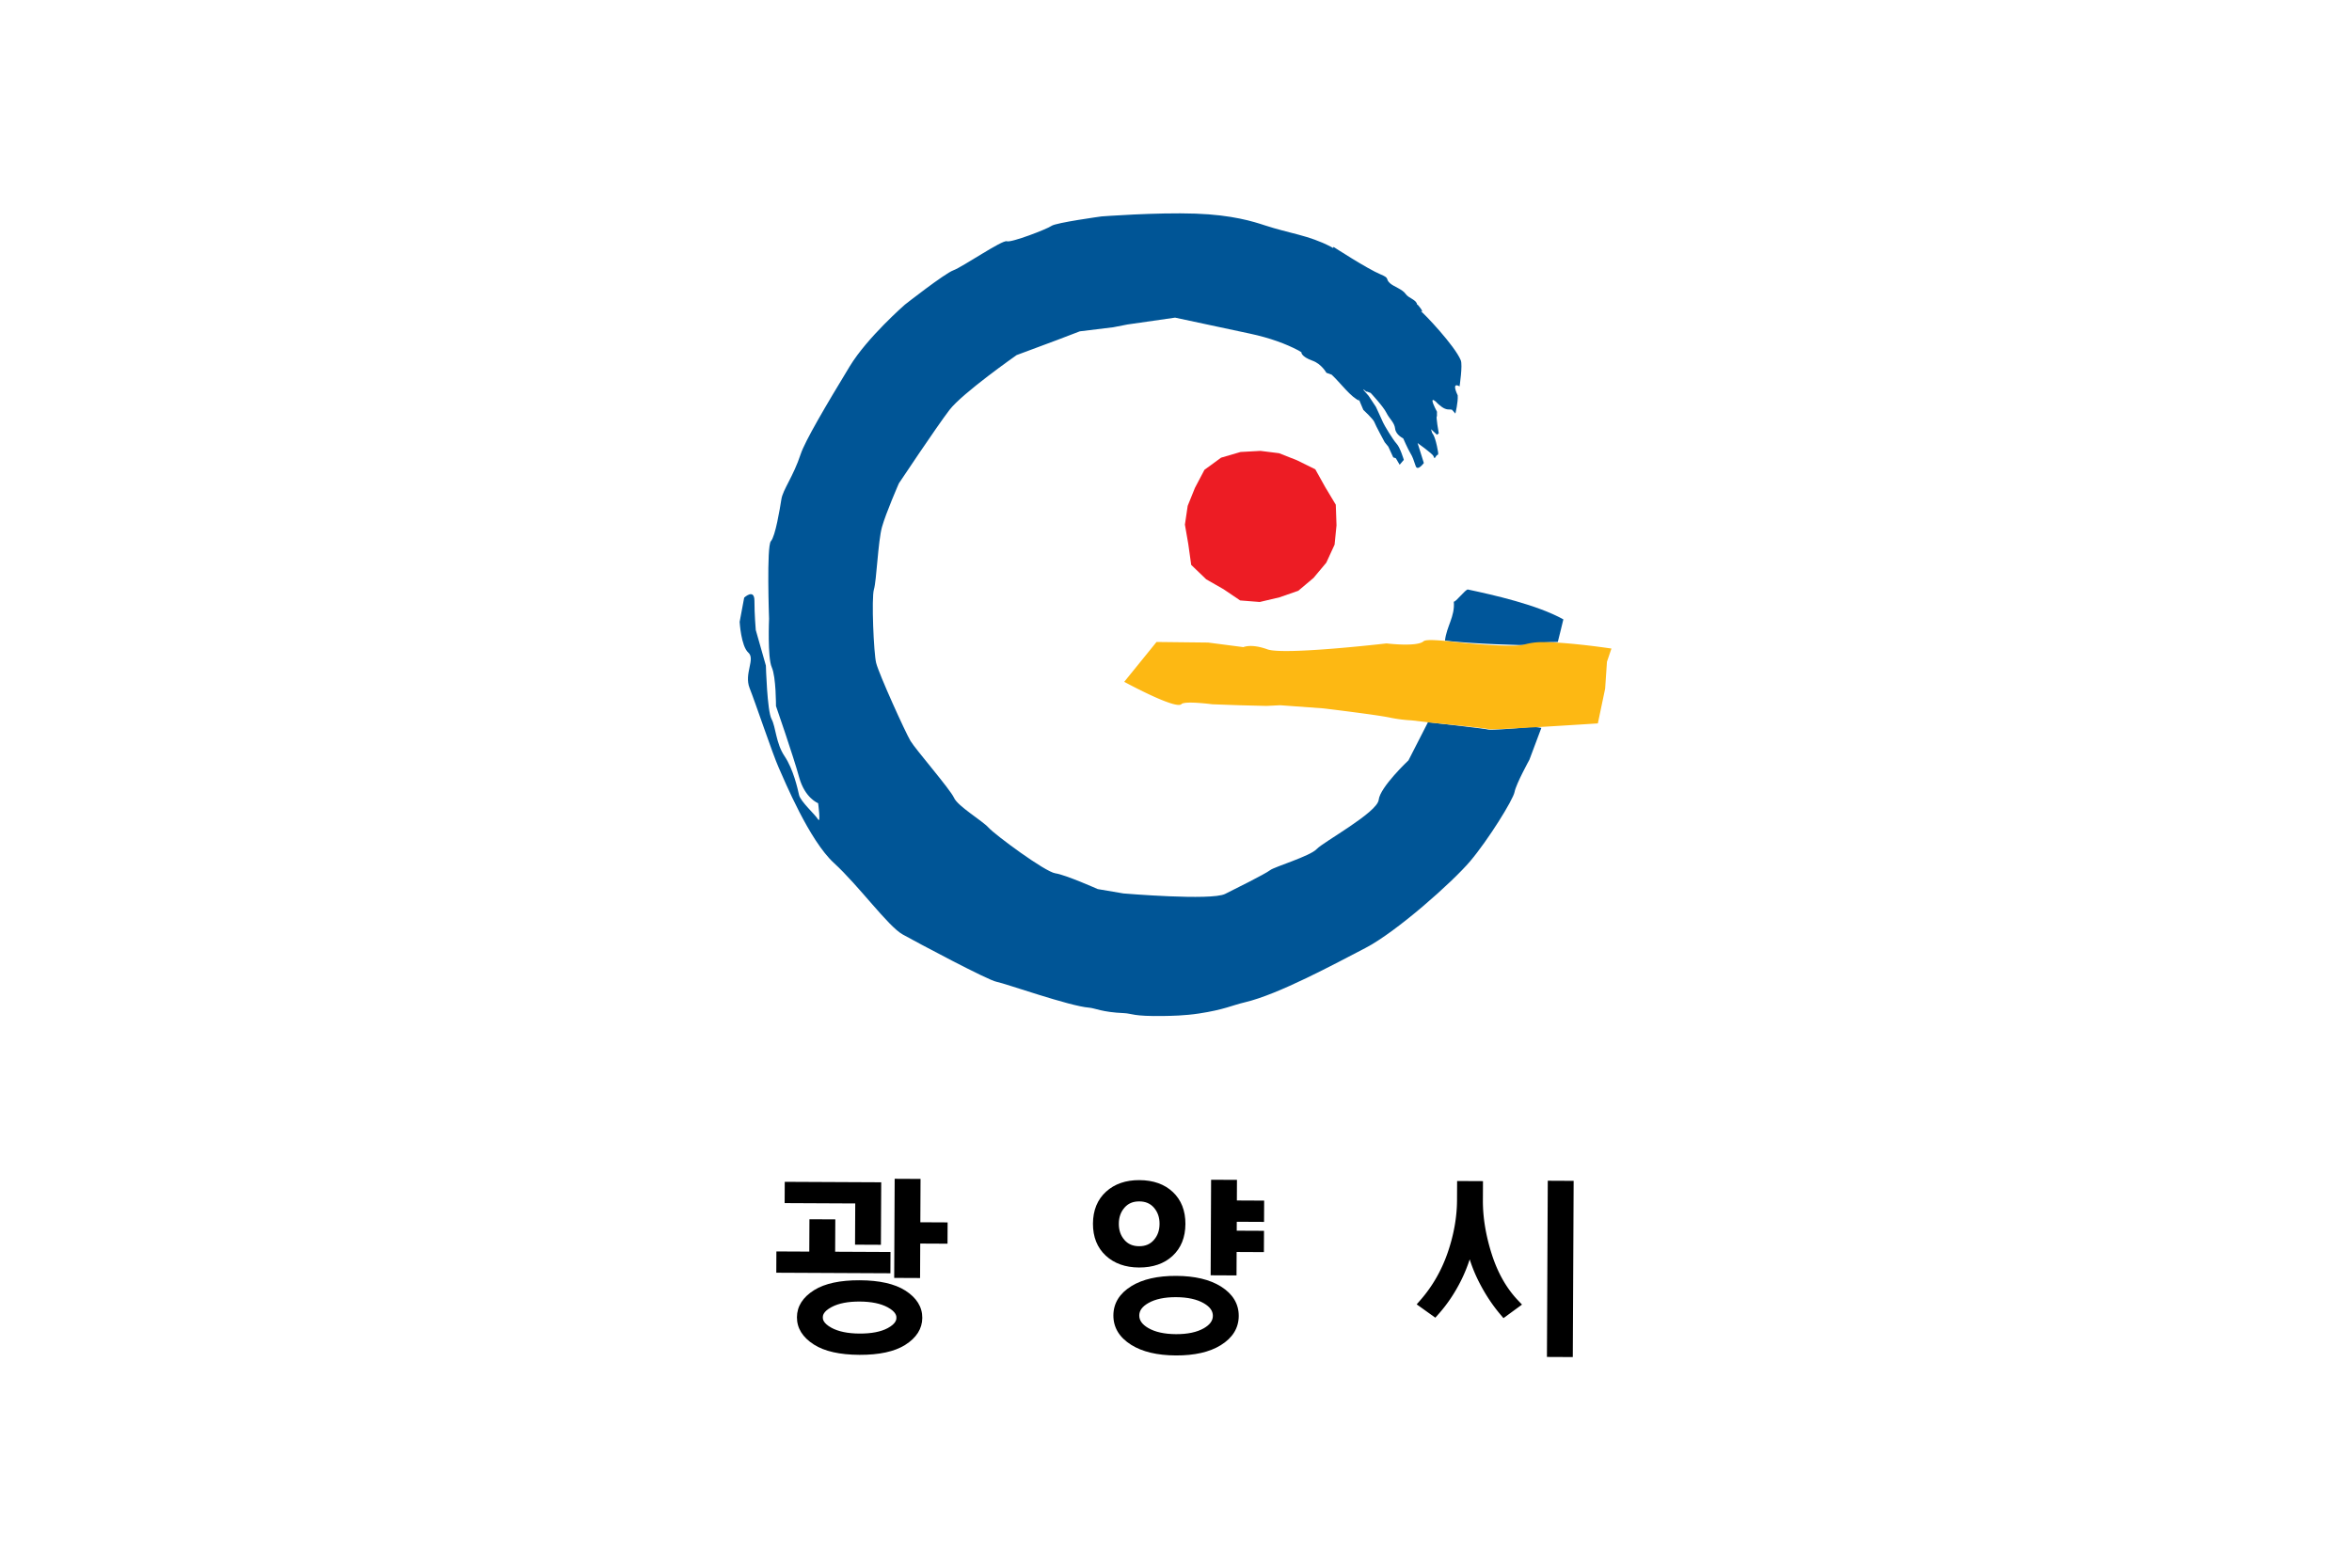 <svg xmlns="http://www.w3.org/2000/svg" width="300mm" height="200mm" viewBox="0 0 300 200"><defs><clipPath id="a" clipPathUnits="userSpaceOnUse"><path d="M0 841.89h595.28V0H0Z"/></clipPath><clipPath id="b" clipPathUnits="userSpaceOnUse"><path d="M0 841.89h595.28V0H0Z"/></clipPath></defs><path d="M188.32 26.637h300v200h-300z" style="opacity:1;fill:#fff;fill-opacity:1;fill-rule:nonzero;stroke:none;stroke-width:4.318;stroke-linecap:square;stroke-linejoin:bevel;stroke-miterlimit:4;stroke-dasharray:none;stroke-dashoffset:0;stroke-opacity:1" transform="translate(-188.32 -26.637)"/><g clip-path="url(#a)" transform="matrix(.395 0 0 -.395 -5.768 370.597)"><g style="fill:#000;fill-opacity:1"><g style="fill:#000;fill-opacity:1"><path d="m-315.564-80.268-.204 42.68 11.137.053.072-14.844 11.745.057.044-9.166-11.746-.057.088-18.668zm-47.329 1.307-.043 9.164 30.395.147-.086 17.75 11.14.052.13-26.916zm10.633 16.117-.066 13.926-14.164-.068-.043 9.166 49.133.234.044-9.166-23.834-.113.067-13.926zm21.678 26.272c-8.461-.04-15.067 1.385-19.635 4.238-4.905 3.063-7.404 6.996-7.426 11.693-.022 4.694 2.438 8.651 7.313 11.762 4.539 2.897 11.13 4.384 19.594 4.424 8.456.04 15.062-1.383 19.636-4.236 4.904-3.067 7.402-7.001 7.426-11.692.02-4.693-2.44-8.653-7.316-11.765-4.547-2.896-11.136-4.384-19.592-4.424m-.045 9.166c5 .022 9.051.851 12.035 2.465 3.79 2.049 3.782 3.897 3.78 4.503-.003.611-.014 2.468-3.75 4.477-2.938 1.577-7.02 2.367-12.13 2.342-5.005-.024-9.053-.856-12.038-2.467-3.787-2.048-3.777-3.896-3.774-4.504s.011-2.453 3.82-4.467c2.998-1.585 7.052-2.373 12.057-2.35" style="fill:#000;fill-opacity:1;fill-rule:nonzero;stroke:none;stroke-width:1.333" transform="matrix(.75 0 0 -.75 540.177 497.295)"/></g><g style="fill:#000;fill-opacity:1"><path d="m-229.492-79.855-.196 41.146 11.14.055.046-10.102 11.744.057.045-9.166-11.744-.055.018-3.842 11.744.057.045-9.166-11.745-.057.041-8.875zm-30.873.158c-5.864-.028-10.694 1.644-14.35 4.97-3.716 3.38-5.615 8.004-5.644 13.748-.026 5.747 1.827 10.39 5.51 13.801 3.625 3.363 8.438 5.082 14.306 5.11 5.984.028 10.849-1.65 14.451-4.987 3.65-3.376 5.512-7.996 5.541-13.732.026-5.736-1.792-10.373-5.412-13.787-3.575-3.37-8.42-5.094-14.402-5.123m-.043 9.166c2.672.013 4.731.894 6.297 2.693 1.642 1.892 2.435 4.182 2.422 6.998-.014 2.815-.827 5.096-2.49 6.97-1.58 1.786-3.651 2.649-6.323 2.636-2.675-.012-4.735-.894-6.3-2.696-1.64-1.888-2.432-4.176-2.419-6.994.014-2.818.827-5.1 2.49-6.974 1.58-1.784 3.648-2.645 6.323-2.633m15.908 32.074c-8-.039-14.486 1.438-19.275 4.385-5.147 3.161-7.765 7.406-7.79 12.617-.026 5.21 2.552 9.481 7.667 12.693 4.762 2.99 11.234 4.528 19.234 4.567 7.995.038 14.482-1.439 19.28-4.387 5.142-3.164 7.762-7.41 7.788-12.617.023-5.208-2.555-9.478-7.67-12.69-4.769-2.993-11.24-4.53-19.234-4.568m-.043 9.166c4.973.024 9 .916 11.963 2.654 2.6 1.524 3.854 3.287 3.846 5.387-.011 2.1-1.286 3.849-3.893 5.348-2.984 1.709-7.019 2.565-11.992 2.54-4.976-.023-9-.917-11.967-2.656-2.593-1.522-3.85-3.283-3.84-5.384.01-2.099 1.283-3.85 3.895-5.348 2.98-1.71 7.01-2.565 11.988-2.541" style="fill:#000;fill-opacity:1;fill-rule:nonzero;stroke:none;stroke-width:1.333" transform="matrix(.75 0 0 -.75 577.804 497.295)"/></g><g style="fill:#000;fill-opacity:1"><path d="m-140.414-79.432-.361 75.885 11.134.053.366-75.883zm-39.033.121-.04 8.256c-.034 7.36-1.396 14.983-4.042 22.657-2.638 7.628-6.564 14.458-11.668 20.302l-1.657 1.899 8.026 5.746 1.367-1.54c3.823-4.298 7.128-9.24 9.822-14.693a66 66 0 0 0 3.608-8.9 64.4 64.4 0 0 0 3.601 8.953c2.69 5.457 5.91 10.418 9.563 14.74l1.375 1.63 7.982-5.835-1.793-1.886c-4.893-5.155-8.662-11.805-11.209-19.762-2.581-8.055-3.874-15.88-3.838-23.258l.04-8.256z" style="fill:#000;fill-opacity:1;fill-rule:nonzero;stroke:none;stroke-width:1.333" transform="matrix(.75 0 0 -.75 619.711 497.295)"/></g></g></g><g clip-path="url(#b)" transform="matrix(.762 0 0 -.762 9.907 467.186)"><g style="fill:#005596;fill-opacity:1"><path d="M0 0c-.329.137-7.51.943-10.13 1.238-.037-.509 0 0 0 0l-3.262-6.382s-4.76-4.48-4.986-6.611c-.226-2.132-9.297-7.065-10.379-8.245-1.083-1.18-7.068-2.971-7.772-3.517-.886-.687-6.174-3.295-7.559-3.993-2.304-1.16-17.018.082-17.018.082l-4.305.731s-5.374 2.395-7.096 2.64-10.094 6.446-11.166 7.637c-1.071 1.19-5.153 3.578-5.792 5.004-.639 1.424-6.424 8.087-7.279 9.513-.855 1.425-5.247 11.1-5.754 13.06-.4 1.544-.81 10.905-.372 12.323.438 1.42.685 8.055 1.342 10.421.657 2.367 2.836 7.332 2.836 7.332s6.292 9.449 8.46 12.282 11.246 9.189 11.246 9.189l6.905 2.573 3.669 1.404 5.604.684 2.372.463 7.976 1.147 12.481-2.667c3.47-.741 6.087-1.734 8.144-2.813.314-.181.518-.313.518-.313s-.122-.703 1.877-1.426c1.501-.543 2.307-2.014 2.307-2.014l.887-.321c1.497-1.403 3.243-3.831 4.694-4.382.026-.037-.239.479-.239.479l.839-1.984s1.688-1.569 1.847-2.046c.157-.477 1.732-3.373 1.732-3.373l.604-.737.827-1.801.432-.143.643-1.09.695.82s-.615 2.078-1.204 2.697c-.591.619-2.12 3.18-2.264 3.539-.145.359-1.212 2.647-1.212 2.647l-1.217 1.837-.904 1.038c.187.077.475-.447.645-.328l.604-.228s2.094-2.231 2.632-3.314 1.343-1.608 1.463-2.665c.12-1.058 1.35-1.623 1.35-1.623s.806-1.842 1.186-2.449c.381-.607.585-1.222.901-2.174.316-.953 1.368.494 1.368.494l-1.046 3.344s2.498-1.791 2.652-2.173c.153-.381.167-.506.445-.027.277.48.57-.265.135 1.73-.405 1.857-.796 2.157-.796 2.157l-.182.631.989-.928.305.231s-.536 2.965-.304 2.867c-.015.314.005.749.005.749s-.697 1.283-.754 1.783c-.056.499.604-.133.604-.133s.217-.289.942-.829c.724-.539 1.33-.435 1.33-.435l.38-.04.574-.647s.471 1.847.392 3.048c-1.148 2.457.311 1.501.311 1.501s.538 3.551.205 4.365c-.994 2.428-6.143 7.859-6.741 8.267.878-.599-.601 1.344-.567 1.036-.099.875-1.407 1.047-1.936 1.824-.531.776-1.972 1.209-2.592 1.766-.88.793.046.813-1.585 1.492-2.234.93-7.88 4.603-7.88 4.603l-.071-.181c-.141.079-.285.161-.424.233-3.679 1.91-6.875 2.196-11.049 3.569-1.844.606-5.365 1.731-11.549 1.948-6.558.231-15.741-.466-15.741-.466s-7.629-1.045-8.369-1.582-6.751-2.851-7.488-2.577c-.736.274-7.451-4.322-8.929-4.856s-8.124-5.75-8.124-5.75-6.297-5.49-9.233-10.323c-3.965-6.526-7.493-12.519-8.215-14.707-1.248-3.781-2.979-5.937-3.233-7.559s-1.013-6.217-1.756-7.024c-.741-.81-.307-12.983-.307-12.983s-.277-6.493.453-8.119c.73-1.627.707-6.496.707-6.496s2.911-8.4 3.877-11.922c.968-3.52 3.177-4.342 3.177-4.342s.475-3.519-.014-2.706c-.487.815-2.936 2.99-3.177 4.073-.24 1.084-.962 4.333-2.428 6.505s-1.452 4.876-2.183 6.232c-.732 1.356-.942 8.931-.942 8.931l-1.693 5.959s-.232 2.707-.222 4.871-1.719.549-1.719.549l-.757-4.054s.226-4.059 1.451-5.147c1.224-1.088-.754-3.513.218-5.952.971-2.439 3.881-11.109 4.855-13.278.973-2.17 5.105-12.198 9.268-16.005 4.162-3.807 9.049-10.594 11.501-11.957 2.453-1.365 14.227-7.643 15.701-7.921 1.475-.276 12.246-4.093 15.482-4.331 1.032-.076 2.137-.764 5.867-.919 1.35-.054 1.421-.566 6.676-.476 1.214.02 3.441.047 5.872.416 4.253.649 5.524 1.368 7.648 1.866 5.662 1.326 15.032 6.42 20.208 9.101 5.178 2.68 14.562 11.021 17.53 14.525 2.968 3.502 7.181 10.245 7.434 11.596.252 1.351 2.485 5.399 2.485 5.399L8.851.289 7.496.487C3.524.086.218-.092 0 0" style="fill:#005596;fill-opacity:1;fill-rule:evenodd;stroke:none" transform="translate(236.155 490.951)"/></g><path d="M0 0c-4.415 2.456-11.74 4.099-15.978 4.998-.381.081-2.097-2.201-2.362-2.022.222-2.504-1.224-4.162-1.475-6.539 4.111-.509 13.72-.85 13.93-.703.509.354 3.512.478 4.956.488C-.929-3.778.018 0 0 0" style="fill:#00569a;fill-opacity:1;fill-rule:evenodd;stroke:none" transform="translate(248.689 509.408)"/><g style="fill:#fdb813;fill-opacity:1"><path d="m0 0-.362.009q-.315.005-.615.003C-2.42.003-3.497-.294-4.08-.445c-1.258-.326-6.858-.026-11.224.467-2.732.308-4.988.504-5.415.129-1.11-.979-6.196-.355-6.196-.355S-44.083-2.197-46.841-1.2s-4.034.372-4.034.372l-5.899.767-8.641.098-5.408-6.672s8.648-4.713 9.573-3.734c.555.587 5.164-.025 5.164-.025l4.426-.159 4.651-.117 2.288.115 7.225-.526s8.762-1.05 11.072-1.529a24 24 0 0 1 3.761-.482l2.987-.359s1.233-.121 2.825-.285c2.785-.285 6.671-.701 7-.826.218-.084 3.524.077 7.268.289 5.112.29 11.041.677 11.041.677l1.218 5.805.307 4.517.748 2.209S4.458-.113 0 0" style="fill:#fdb813;fill-opacity:1;fill-rule:evenodd;stroke:none" transform="translate(246.006 505.587)"/></g><g style="fill:#ed1c24;fill-opacity:1"><path d="m0 0 3.305.781 3.142 1.094 2.557 2.154 2.137 2.553 1.388 3.019.321 3.232-.12 3.454-1.759 2.929L9.3 22.213l-3.068 1.513-2.997 1.182-3.114.389-3.332-.183-3.257-.952-2.786-2.033-1.592-3.021-1.215-3.011-.464-3.142.568-3.279.485-3.465 2.514-2.415 2.894-1.655L-3.277.258z" style="fill:#ed1c24;fill-opacity:1;fill-rule:evenodd;stroke:none" transform="translate(197.866 512.319)"/></g></g></svg>